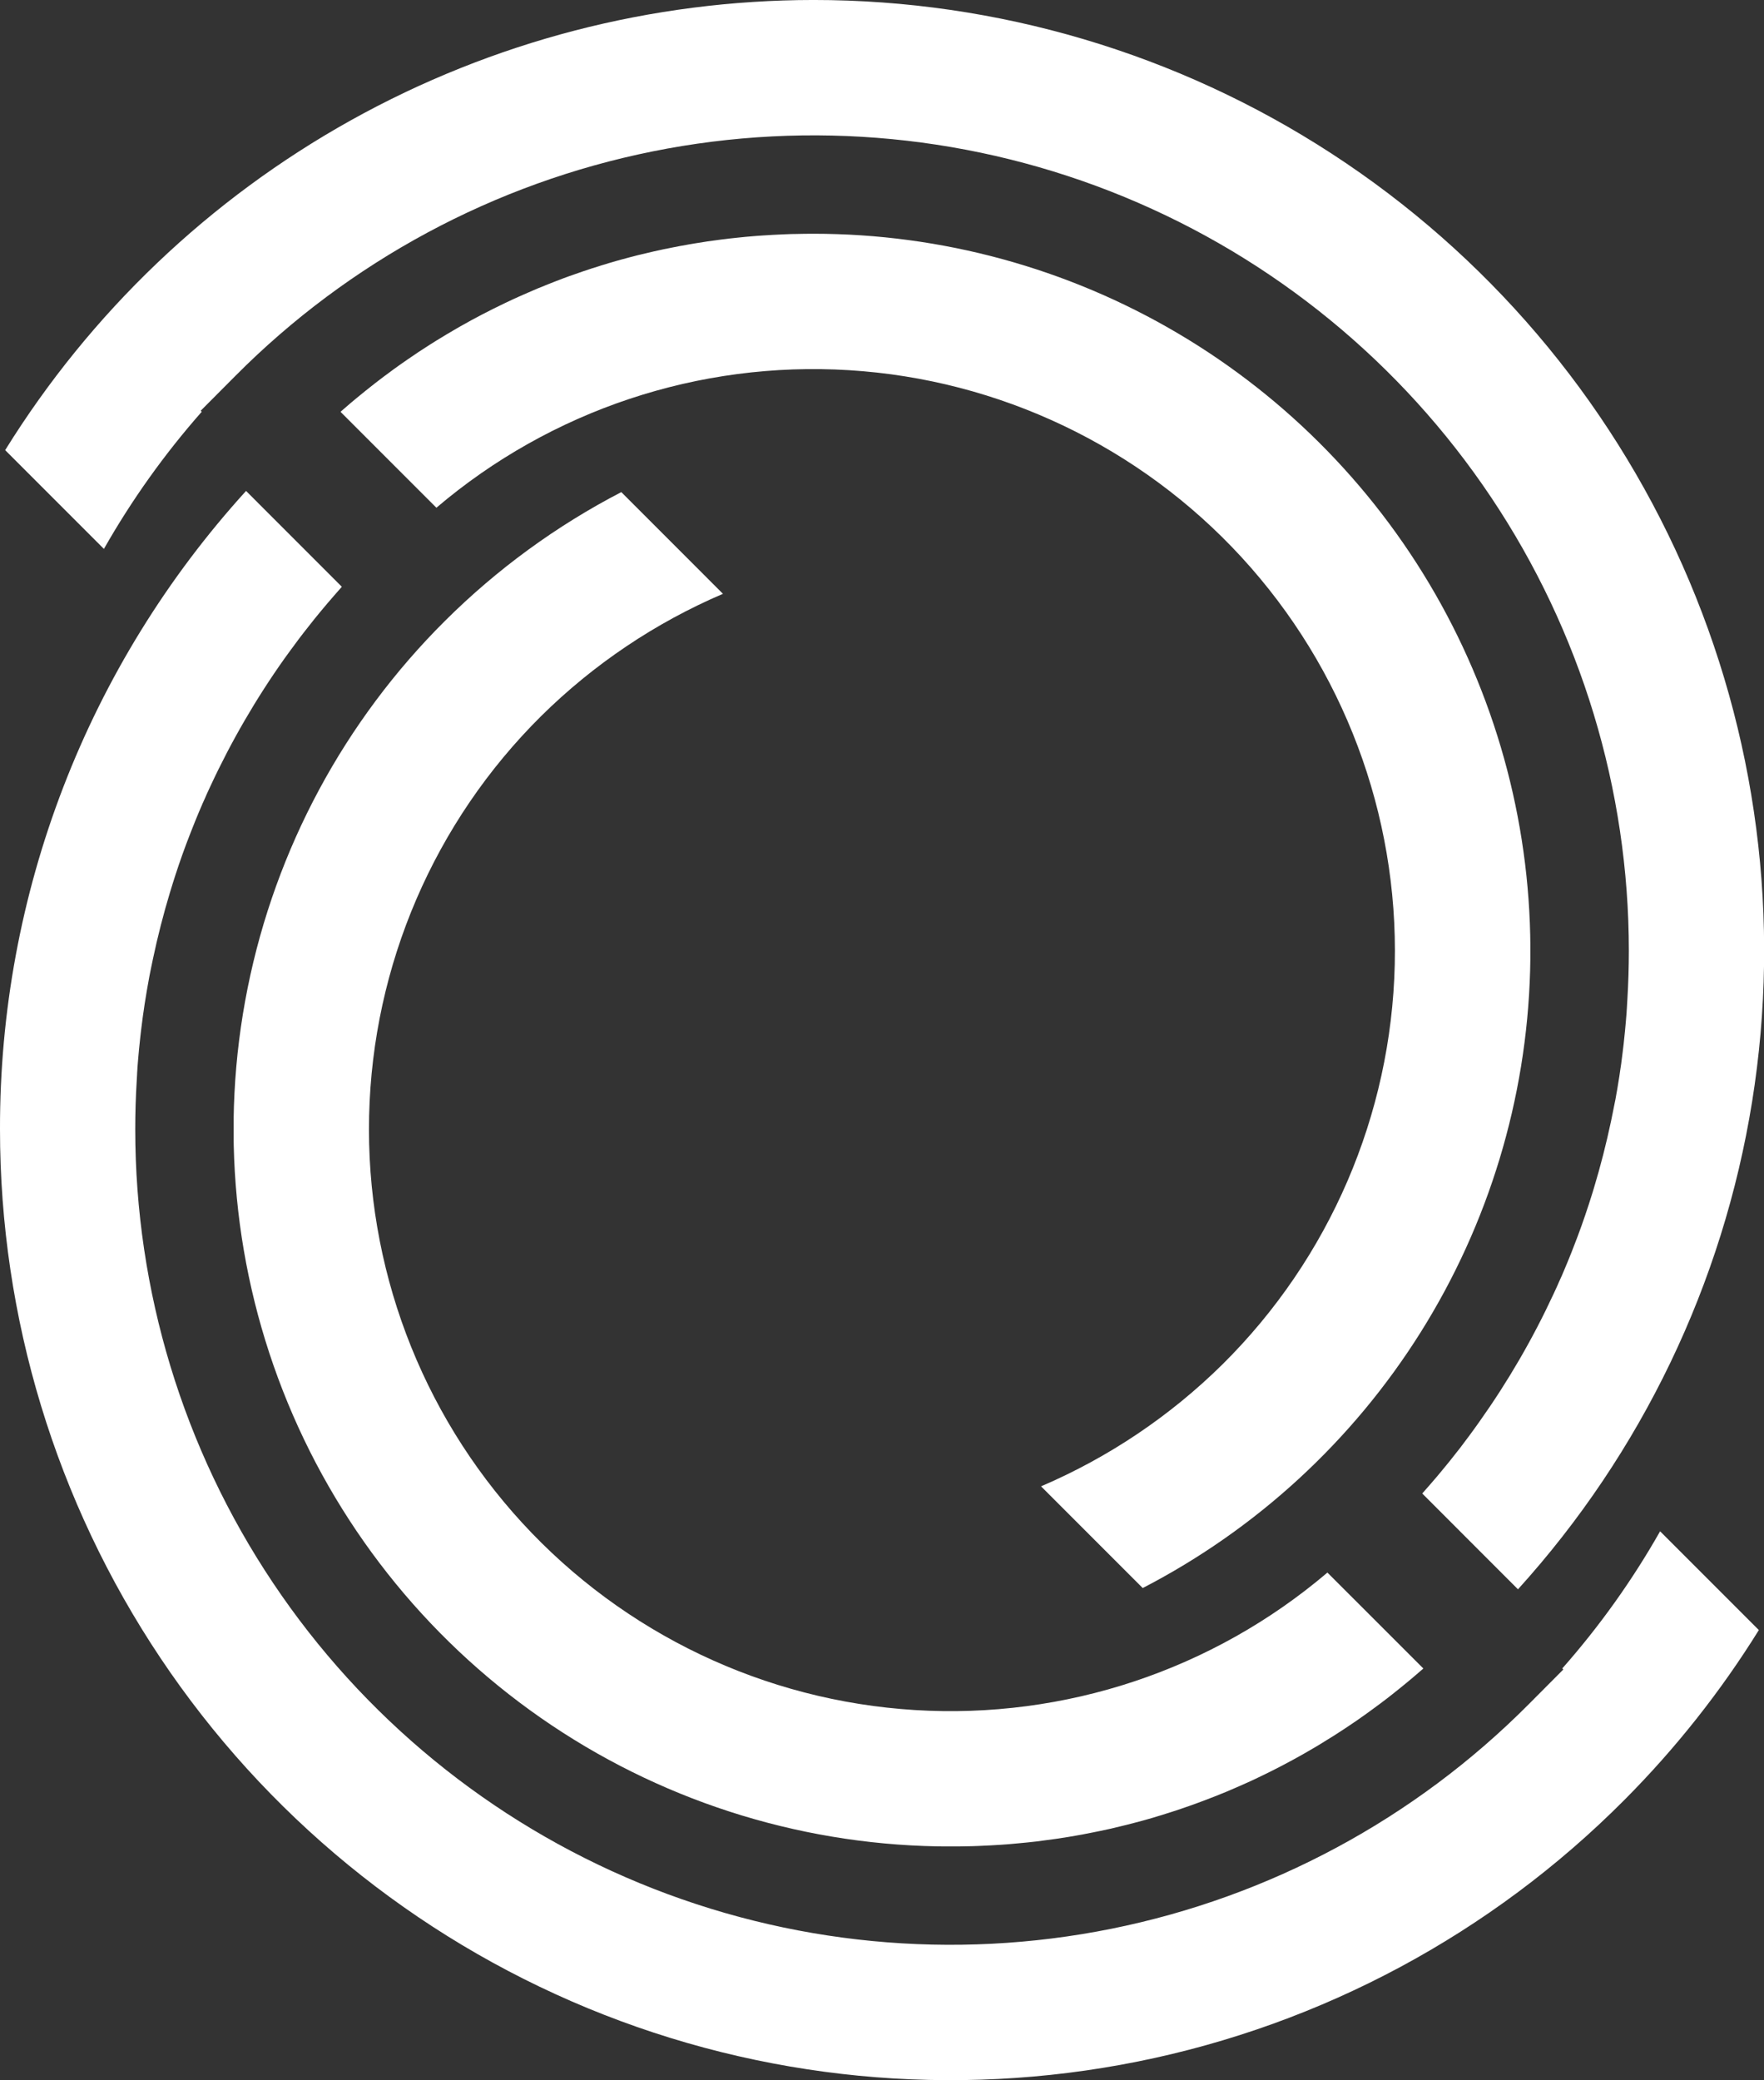 <?xml version="1.0" encoding="UTF-8"?> <svg xmlns="http://www.w3.org/2000/svg" xmlns:xlink="http://www.w3.org/1999/xlink" id="Group_4234" data-name="Group 4234" width="108.97" height="128.464" viewBox="0 0 108.97 128.464"><rect x="0" y="0" width="108.97" height="128.464" fill="#333333" stroke="none"/><defs><clipPath id="clip-path"><path id="Path_18016" data-name="Path 18016" d="M0,69.743a58.718,58.718,0,0,0,100.337,41.425,58.929,58.929,0,0,0,8.315-10.5l-6.1-6.1a50.3,50.3,0,0,1-6.042,8.47l.064.064-2.137,2.146A50.364,50.364,0,0,1,8.355,69.743c0-.992.029-2,.091-3,.005-.137.014-.275.024-.418l0-.04c.006-.091.012-.182.018-.275l0-.046c.015-.206.033-.415.052-.624.015-.17.029-.352.048-.534.027-.267.055-.54.085-.812.018-.158.037-.333.06-.506.024-.222.058-.471.092-.719.021-.14.039-.273.06-.409.031-.228.069-.48.112-.731.021-.133.046-.281.07-.427.021-.122.042-.249.066-.373.028-.161.062-.345.094-.524.031-.158.064-.331.1-.5.04-.2.08-.394.124-.594.289-1.373.644-2.752,1.05-4.1l.012-.036c.051-.176.106-.355.163-.531.046-.149.1-.3.146-.458.285-.879.6-1.767.94-2.628.045-.118.093-.245.146-.37s.106-.27.163-.409c.067-.167.143-.348.221-.534.057-.139.124-.293.192-.448l.029-.07c.1-.209.186-.418.279-.627.07-.155.14-.306.213-.461a49.966,49.966,0,0,1,4.573-7.875l.286-.394c.2-.276.4-.546.6-.813.1-.124.2-.26.3-.391q.332-.427.667-.846c.13-.161.263-.326.4-.488s.26-.312.4-.476.273-.321.412-.478c.155-.18.313-.361.473-.54L15.2,30.32A58.415,58.415,0,0,0,0,69.743" transform="translate(0 -30.32)" fill="#fff"></path></clipPath><clipPath id="clip-path-2"><path id="Path_18017" data-name="Path 18017" d="M27.5,38.334a44.285,44.285,0,0,0,31.22,75.7c.37,0,.739-.006,1.113-.015.184,0,.363-.009.545-.016h.027c.274-.011.543-.024.816-.039.218-.012.433-.024.648-.039l.3-.022.149-.011c.2-.016.4-.034.6-.055.179-.016.346-.031.516-.049.124-.012.23-.024.333-.036l.225-.024c.145-.018.291-.037.439-.058.545-.066,1.085-.146,1.609-.233.149-.025.295-.052.44-.076l.049-.009.346-.061.057-.012c.151-.027.3-.058.451-.088.4-.079.788-.157,1.176-.245.261-.058.521-.122.78-.186l.033-.009c.067-.015.131-.03.2-.048.194-.048.367-.094.54-.14.151-.039.294-.075.433-.115s.23-.063.337-.094.185-.051.263-.075l.061-.018c.109-.031.218-.064.327-.1.182-.055.343-.1.5-.155l.361-.113c.372-.12.738-.244,1.106-.375.1-.037.2-.07.294-.106l.072-.024c.131-.046.246-.089.358-.134.182-.066.346-.127.51-.194.139-.051.257-.1.375-.145.228-.092.431-.173.637-.258l.616-.264c.193-.082.381-.164.563-.248l.294-.133.088-.04c.148-.07.3-.142.455-.215.931-.443,1.849-.922,2.737-1.425.1-.055.188-.11.279-.161.206-.118.409-.239.612-.357l1.012-.625c.45-.284.91-.591,1.41-.933l.413-.292.058-.039c.1-.072.205-.145.306-.221l.029-.022c.077-.053.152-.108.224-.163l.028-.021c.127-.091.255-.185.379-.279q.213-.159.412-.312c.094-.073.173-.137.255-.2l.094-.073c.139-.11.279-.221.418-.334s.285-.23.425-.346l.036-.029c.267-.219.53-.443.794-.673.079-.071.161-.14.243-.21L82,97.118a35.932,35.932,0,0,1-48.575-52.89,36.287,36.287,0,0,1,11.235-7.555L38.38,30.392A44.433,44.433,0,0,0,27.5,38.334" transform="translate(-14.435 -30.392)" fill="#fff"></path></clipPath><clipPath id="clip-path-3"><path id="Path_18018" data-name="Path 18018" d="M50.247,0A58.809,58.809,0,0,0,.319,27.8l6.1,6.1a50.563,50.563,0,0,1,6.042-8.469l-.064-.064,2.138-2.147a50.365,50.365,0,0,1,86.086,35.5c0,1-.031,2.007-.091,3-.006.133-.016.275-.025.418,0,.1-.014.2-.02.309l0,.048c-.016.209-.034.419-.052.625-.016.173-.031.357-.049.539-.027.261-.054.536-.084.81-.018.158-.036.33-.061.506-.024.221-.057.47-.091.718-.021.14-.039.273-.061.407-.03.23-.069.481-.112.733-.021.134-.045.279-.07.428q-.03.186-.066.372c-.025.161-.061.346-.1.525-.029.157-.063.331-.1.5-.037.194-.076.394-.121.594-.292,1.374-.643,2.756-1.05,4.1-.057.188-.111.376-.175.567-.045.149-.094.3-.146.458-.288.885-.6,1.771-.94,2.628-.045.118-.093.242-.142.367s-.109.272-.166.412c-.067.167-.146.352-.222.534-.057.139-.124.294-.19.449l-.031.069c-.1.209-.185.418-.279.625-.069.154-.14.309-.212.46A49.715,49.715,0,0,1,91.389,87.8l-.282.395c-.2.279-.4.549-.6.812-.1.128-.2.264-.3.4-.221.284-.442.566-.667.845-.13.161-.263.327-.4.488-.115.142-.242.294-.37.446l-.024.027c-.14.161-.276.325-.415.482-.155.178-.312.36-.473.539l5.914,5.918A58.722,58.722,0,0,0,50.247,0Z" transform="translate(-0.319 -0.001)" fill="#fff"></path></clipPath><clipPath id="clip-path-4"><path id="Path_18019" data-name="Path 18019" d="M49.135,14.451c-.185,0-.367.006-.546.015h-.027c-.272.012-.542.024-.815.039-.219.013-.434.024-.649.04-.113.006-.206.015-.3.021l-.152.012c-.194.015-.4.033-.6.051l-.516.053c-.124.011-.23.023-.335.036l-.173.018-.058.009c-.145.015-.285.033-.431.052-.545.069-1.084.147-1.609.236-.148.024-.294.048-.44.075l-.048.01c-.115.018-.225.039-.334.06l-.073.012c-.144.028-.29.055-.436.086-.412.078-.8.16-1.188.248-.261.058-.522.121-.779.184l-.034.009c-.066.013-.13.031-.2.046-.193.049-.366.1-.539.14-.149.039-.292.075-.434.118-.124.033-.23.064-.339.094l-.261.076-.06.018c-.109.03-.219.06-.328.1-.182.051-.342.1-.5.154l-.361.112c-.373.122-.74.246-1.106.377-.1.033-.191.066-.285.1l-.085.03-.346.127c-.191.07-.355.133-.518.2-.136.051-.255.1-.376.149-.227.088-.431.172-.637.257l-.615.265c-.194.082-.379.163-.564.248l-.294.133-.087.04c-.15.069-.3.142-.456.215-.93.443-1.851.922-2.737,1.425-.1.055-.188.106-.279.161-.193.111-.388.224-.578.339l-.64.388-.406.255c-.452.284-.913.591-1.407.933-.127.088-.255.175-.379.264l-.082.057c-.115.082-.218.155-.321.231l-.042.03-.21.155-.027.021c-.127.091-.255.184-.379.279-.142.106-.275.209-.409.312-.1.073-.176.136-.254.2l-.1.076c-.14.109-.279.218-.419.333-.157.125-.31.252-.461.376-.27.219-.53.443-.793.673-.082.069-.162.14-.243.209l5.923,5.924a35.931,35.931,0,0,1,48.573,52.89A36.28,36.28,0,0,1,64.31,91.792l6.281,6.281A44.293,44.293,0,0,0,50.247,14.436c-.369,0-.74.006-1.112.015" transform="translate(-21.047 -14.436)" fill="#fff"></path></clipPath></defs><g id="Group_4227" data-name="Group 4227" transform="translate(0 30.319)"><g id="Group_4226" data-name="Group 4226" clip-path="url(#clip-path)"><rect id="Rectangle_1576" data-name="Rectangle 1576" width="108.652" height="98.145" transform="translate(0 0)" fill="#fff"></rect></g></g><g id="Group_4229" data-name="Group 4229" transform="translate(14.435 30.391)"><g id="Group_4228" data-name="Group 4228" clip-path="url(#clip-path-2)"><rect id="Rectangle_1577" data-name="Rectangle 1577" width="73.489" height="83.638" transform="translate(0 0)" fill="#fff"></rect></g></g><g id="Group_4231" data-name="Group 4231" transform="translate(0.319)"><g id="Group_4230" data-name="Group 4230" clip-path="url(#clip-path-3)"><rect id="Rectangle_1578" data-name="Rectangle 1578" width="108.651" height="98.145" transform="translate(0 0)" fill="#fff"></rect></g></g><g id="Group_4233" data-name="Group 4233" transform="translate(21.047 14.435)"><g id="Group_4232" data-name="Group 4232" clip-path="url(#clip-path-4)"><rect id="Rectangle_1579" data-name="Rectangle 1579" width="73.488" height="83.637" transform="translate(0 0)" fill="#fff"></rect></g></g></svg> 